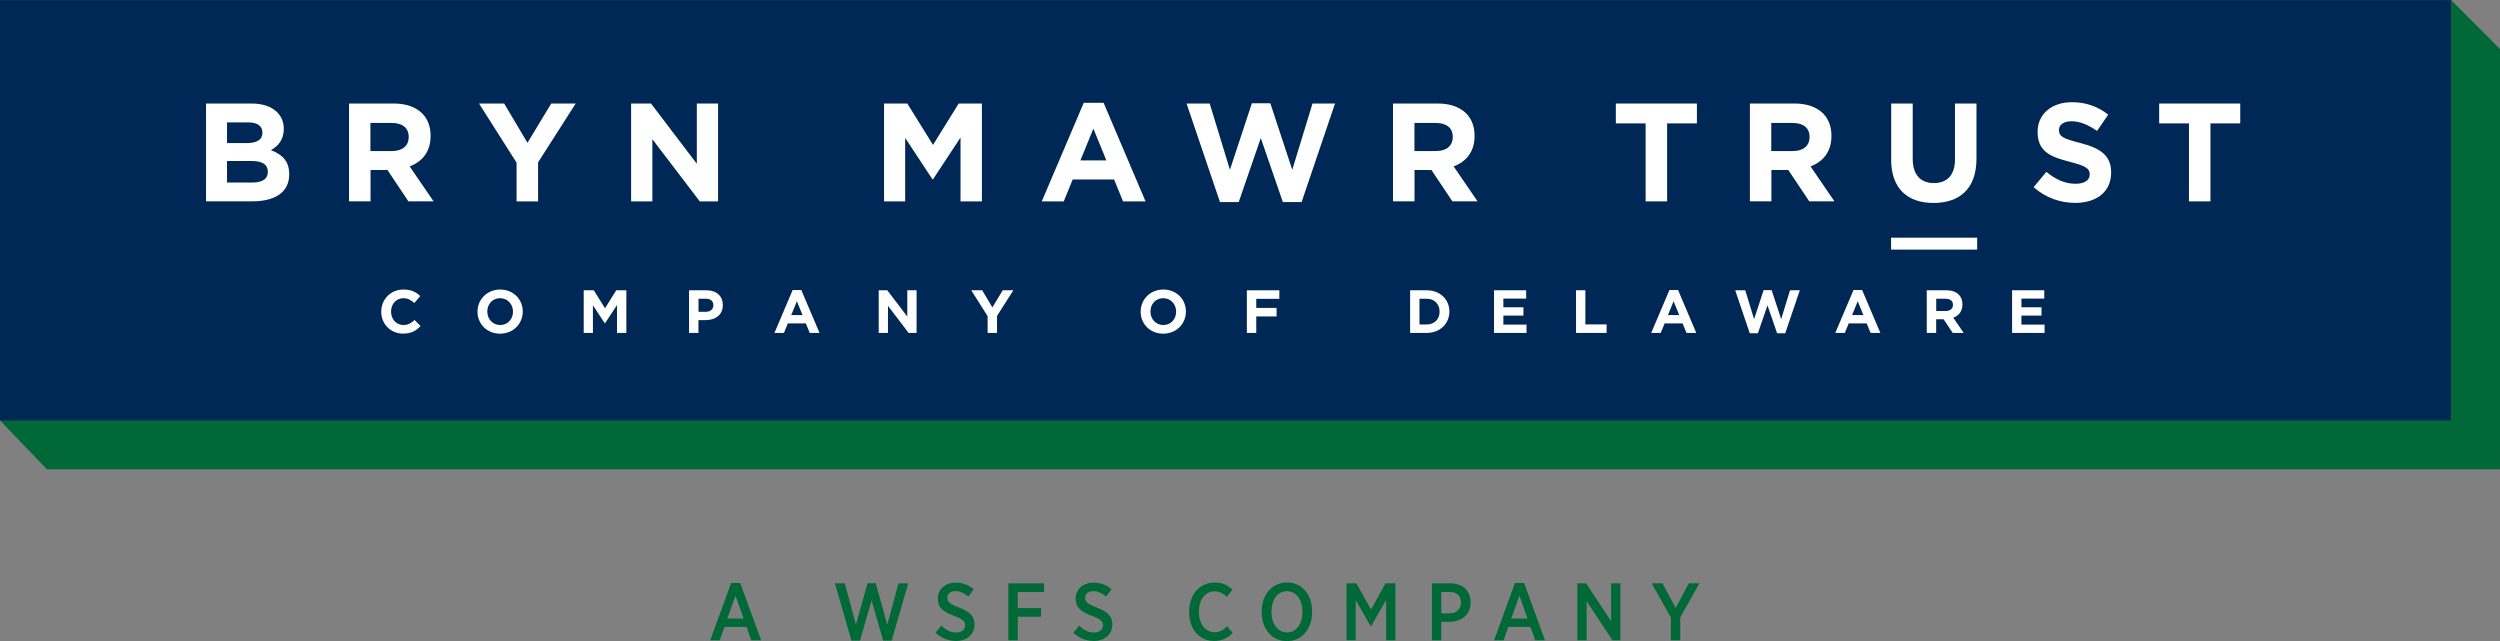 <?xml version="1.0" encoding="UTF-8"?>
<svg xmlns="http://www.w3.org/2000/svg" version="1.1" viewBox="0 0 398.74 102.26">
  <rect x="0" y="0" width="398.74" height="102.26" fill="#808080" stroke="none"/>
  <defs>
    <style>
      .cls-1 {
        fill: #2d6a3d;
      }

      .cls-1, .cls-2, .cls-3, .cls-4, .cls-5 {
        stroke-width: 0px;
      }

      .cls-2 {
        fill: #006937;
      }

      .cls-3 {
        fill: #002856;
      }

      .cls-4 {
        fill: #365072;
      }

      .cls-5 {
        fill: #fff;
      }

      .cls-6 {
        display: none;
      }
    </style>
  </defs>
  <g id="Layer_1" data-name="Layer 1">
    <g>
      <polygon class="cls-2" points="390.94 0 387.13 16.89 7.49 16.89 7.49 63.06 0 67.06 7.49 74.86 398.74 74.86 398.74 7.82 390.94 0"/>
      <rect class="cls-3" x="0" y=".01" width="390.92" height="67.05"/>
      <g>
        <path class="cls-5" d="M32.86,16.51h7.25c1.78,0,3.19.49,4.08,1.38.71.71,1.07,1.58,1.07,2.65v.04c0,1.76-.94,2.74-2.05,3.37,1.81.69,2.92,1.74,2.92,3.84v.04c0,2.85-2.32,4.28-5.84,4.28h-7.43v-15.61ZM39.37,22.82c1.52,0,2.48-.49,2.48-1.65v-.04c0-1.03-.8-1.61-2.25-1.61h-3.39v3.3h3.17ZM40.29,29.11c1.52,0,2.43-.54,2.43-1.7v-.04c0-1.05-.78-1.69-2.54-1.69h-3.97v3.43h4.08Z"/>
        <path class="cls-5" d="M55.65,16.51h7.14c1.98,0,3.52.56,4.55,1.58.87.87,1.34,2.1,1.34,3.57v.04c0,2.52-1.36,4.1-3.34,4.84l3.81,5.57h-4.01l-3.34-4.99h-2.7v4.99h-3.43v-15.61ZM62.56,24.09c1.67,0,2.63-.89,2.63-2.21v-.04c0-1.47-1.03-2.23-2.7-2.23h-3.41v4.48h3.48Z"/>
        <path class="cls-5" d="M82.4,25.96l-6-9.45h4.01l3.72,6.27,3.79-6.27h3.9l-6,9.39v6.22h-3.43v-6.15Z"/>
        <path class="cls-5" d="M100.66,16.51h3.17l7.31,9.61v-9.61h3.39v15.61h-2.92l-7.56-9.92v9.92h-3.39v-15.61Z"/>
        <path class="cls-5" d="M141.01,16.51h3.7l4.1,6.6,4.1-6.6h3.7v15.61h-3.41v-10.19l-4.39,6.67h-.09l-4.35-6.6v10.12h-3.37v-15.61Z"/>
        <path class="cls-5" d="M172.85,16.4h3.17l6.69,15.72h-3.59l-1.43-3.5h-6.6l-1.43,3.5h-3.5l6.69-15.72ZM176.46,25.58l-2.07-5.06-2.07,5.06h4.15Z"/>
        <path class="cls-5" d="M189.26,16.51h3.68l3.23,10.57,3.5-10.61h2.94l3.5,10.61,3.23-10.57h3.59l-5.33,15.72h-2.99l-3.52-10.21-3.52,10.21h-2.99l-5.33-15.72Z"/>
        <path class="cls-5" d="M222.16,16.51h7.14c1.98,0,3.52.56,4.55,1.58.87.87,1.34,2.1,1.34,3.57v.04c0,2.52-1.36,4.1-3.34,4.84l3.81,5.57h-4.01l-3.34-4.99h-2.7v4.99h-3.43v-15.61ZM229.08,24.09c1.67,0,2.63-.89,2.63-2.21v-.04c0-1.47-1.03-2.23-2.7-2.23h-3.41v4.48h3.48Z"/>
        <path class="cls-5" d="M262.47,19.68h-4.75v-3.17h12.93v3.17h-4.75v12.44h-3.43v-12.44Z"/>
        <path class="cls-5" d="M279.08,16.51h7.14c1.98,0,3.52.56,4.55,1.58.87.87,1.34,2.1,1.34,3.57v.04c0,2.52-1.36,4.1-3.34,4.84l3.81,5.57h-4.01l-3.34-4.99h-2.7v4.99h-3.43v-15.61ZM285.99,24.09c1.67,0,2.63-.89,2.63-2.21v-.04c0-1.47-1.03-2.23-2.7-2.23h-3.41v4.48h3.48Z"/>
        <path class="cls-5" d="M301.64,25.43v-8.92h3.43v8.83c0,2.54,1.27,3.86,3.37,3.86s3.37-1.27,3.37-3.75v-8.94h3.43v8.81c0,4.73-2.65,7.05-6.85,7.05s-6.76-2.34-6.76-6.94Z"/>
        <path class="cls-5" d="M324.36,29.84l2.03-2.43c1.41,1.16,2.88,1.9,4.66,1.9,1.4,0,2.25-.56,2.25-1.47v-.04c0-.87-.53-1.32-3.14-1.98-3.14-.8-5.17-1.67-5.17-4.77v-.04c0-2.83,2.27-4.71,5.46-4.71,2.27,0,4.21.71,5.8,1.99l-1.78,2.59c-1.38-.96-2.74-1.54-4.06-1.54s-2.01.6-2.01,1.36v.05c0,1.03.67,1.36,3.37,2.05,3.17.82,4.95,1.96,4.95,4.68v.04c0,3.1-2.36,4.84-5.73,4.84-2.36,0-4.75-.82-6.62-2.5Z"/>
        <path class="cls-5" d="M349.13,19.68h-4.75v-3.17h12.93v3.17h-4.75v12.44h-3.43v-12.44Z"/>
      </g>
      <g>
        <path class="cls-5" d="M60.81,49.72v-.02c0-1.93,1.46-3.52,3.54-3.52,1.28,0,2.05.43,2.68,1.05l-.95,1.1c-.52-.48-1.06-.77-1.74-.77-1.15,0-1.97.95-1.97,2.12v.02c0,1.17.81,2.14,1.97,2.14.78,0,1.25-.31,1.79-.8l.95.96c-.7.75-1.48,1.21-2.79,1.21-2,0-3.49-1.54-3.49-3.5Z"/>
        <path class="cls-5" d="M76.16,49.72v-.02c0-1.93,1.52-3.52,3.62-3.52s3.6,1.56,3.6,3.5v.02c0,1.93-1.52,3.52-3.62,3.52s-3.6-1.56-3.6-3.5ZM81.82,49.72v-.02c0-1.17-.85-2.14-2.06-2.14s-2.04.95-2.04,2.12v.02c0,1.17.85,2.14,2.06,2.14s2.04-.95,2.04-2.12Z"/>
        <path class="cls-5" d="M93.1,46.3h1.61l1.79,2.87,1.79-2.87h1.61v6.8h-1.49v-4.44l-1.91,2.9h-.04l-1.89-2.87v4.41h-1.47v-6.8Z"/>
        <path class="cls-5" d="M109.91,46.3h2.78c1.62,0,2.6.96,2.6,2.35v.02c0,1.57-1.22,2.39-2.75,2.39h-1.14v2.04h-1.5v-6.8ZM112.59,49.73c.75,0,1.19-.45,1.19-1.03v-.02c0-.67-.47-1.03-1.21-1.03h-1.16v2.08h1.19Z"/>
        <path class="cls-5" d="M126.42,46.25h1.38l2.91,6.85h-1.56l-.62-1.52h-2.87l-.62,1.52h-1.52l2.91-6.85ZM128,50.25l-.9-2.2-.9,2.2h1.81Z"/>
        <path class="cls-5" d="M140.14,46.3h1.38l3.19,4.19v-4.19h1.48v6.8h-1.27l-3.29-4.32v4.32h-1.48v-6.8Z"/>
        <path class="cls-5" d="M157.52,50.42l-2.61-4.12h1.75l1.62,2.73,1.65-2.73h1.7l-2.61,4.09v2.71h-1.5v-2.68Z"/>
        <path class="cls-5" d="M181.93,49.72v-.02c0-1.93,1.52-3.52,3.62-3.52s3.6,1.56,3.6,3.5v.02c0,1.93-1.52,3.52-3.62,3.52s-3.6-1.56-3.6-3.5ZM187.59,49.72v-.02c0-1.17-.85-2.14-2.06-2.14s-2.04.95-2.04,2.12v.02c0,1.17.85,2.14,2.06,2.14s2.04-.95,2.04-2.12Z"/>
        <path class="cls-5" d="M198.87,46.3h5.18v1.36h-3.68v1.45h3.24v1.36h-3.24v2.63h-1.5v-6.8Z"/>
        <path class="cls-5" d="M224.91,46.3h2.65c2.14,0,3.61,1.47,3.61,3.38v.02c0,1.91-1.48,3.4-3.61,3.4h-2.65v-6.8ZM227.56,51.75c1.22,0,2.05-.83,2.05-2.03v-.02c0-1.2-.83-2.05-2.05-2.05h-1.16v4.1h1.16Z"/>
        <path class="cls-5" d="M238.29,46.3h5.13v1.33h-3.64v1.38h3.2v1.33h-3.2v1.43h3.69v1.33h-5.18v-6.8Z"/>
        <path class="cls-5" d="M251.36,46.3h1.5v5.44h3.39v1.36h-4.88v-6.8Z"/>
        <path class="cls-5" d="M266.26,46.25h1.38l2.91,6.85h-1.56l-.62-1.52h-2.87l-.62,1.52h-1.52l2.91-6.85ZM267.83,50.25l-.9-2.2-.9,2.2h1.81Z"/>
        <path class="cls-5" d="M276.76,46.3h1.6l1.41,4.6,1.52-4.62h1.28l1.52,4.62,1.41-4.6h1.56l-2.32,6.85h-1.3l-1.53-4.45-1.53,4.45h-1.3l-2.32-6.85Z"/>
        <path class="cls-5" d="M295.62,46.25h1.38l2.91,6.85h-1.56l-.62-1.52h-2.87l-.62,1.52h-1.52l2.91-6.85ZM297.2,50.25l-.9-2.2-.9,2.2h1.81Z"/>
        <path class="cls-5" d="M307.33,46.3h3.11c.86,0,1.53.24,1.98.69.38.38.58.91.58,1.55v.02c0,1.1-.59,1.79-1.46,2.11l1.66,2.43h-1.75l-1.46-2.18h-1.18v2.18h-1.5v-6.8ZM310.34,49.6c.73,0,1.15-.39,1.15-.96v-.02c0-.64-.45-.97-1.18-.97h-1.49v1.95h1.51Z"/>
        <path class="cls-5" d="M320.92,46.3h5.13v1.33h-3.64v1.38h3.2v1.33h-3.2v1.43h3.69v1.33h-5.18v-6.8Z"/>
      </g>
      <rect class="cls-5" x="301.62" y="37.91" width="13.73" height="1.9"/>
      <g>
        <path class="cls-2" d="M116.62,92.99h1.45l3.33,9.13h-1.57l-.75-2.14h-3.53l-.75,2.14h-1.52l3.33-9.13ZM118.61,98.65l-1.3-3.64-1.3,3.64h2.59Z"/>
        <path class="cls-2" d="M133.14,93.04h1.6l1.78,6.59,1.85-6.61h1.3l1.85,6.61,1.78-6.59h1.56l-2.64,9.13h-1.36l-1.85-6.41-1.85,6.41h-1.36l-2.63-9.13Z"/>
        <path class="cls-2" d="M149.21,100.93l.91-1.13c.67.61,1.43,1.08,2.39,1.08.87,0,1.43-.48,1.43-1.15h0c0-.58-.3-.96-1.74-1.49-1.72-.65-2.62-1.28-2.62-2.74v-.03c0-1.49,1.19-2.54,2.88-2.54,1.05,0,2.02.34,2.85,1.06l-.86,1.15c-.62-.51-1.31-.86-2.04-.86-.82,0-1.32.45-1.32,1.05h0c0,.65.34.99,1.88,1.58,1.69.65,2.46,1.35,2.46,2.67v.03c0,1.59-1.25,2.62-2.94,2.62-1.17,0-2.3-.4-3.28-1.31Z"/>
        <path class="cls-2" d="M160.83,93.04h5.69v1.39h-4.19v2.56h3.71v1.37h-3.71v3.76h-1.5v-9.08Z"/>
        <path class="cls-2" d="M171.19,100.93l.91-1.13c.67.61,1.43,1.08,2.39,1.08.87,0,1.43-.48,1.43-1.15h0c0-.58-.3-.96-1.74-1.49-1.73-.65-2.62-1.28-2.62-2.74v-.03c0-1.49,1.19-2.54,2.88-2.54,1.05,0,2.02.34,2.85,1.06l-.86,1.15c-.62-.51-1.31-.86-2.04-.86-.82,0-1.32.45-1.32,1.05h0c0,.65.34.99,1.88,1.58,1.69.65,2.46,1.35,2.46,2.67v.03c0,1.59-1.24,2.62-2.94,2.62-1.17,0-2.3-.4-3.28-1.31Z"/>
        <path class="cls-2" d="M189.67,97.63v-.09c0-2.75,1.71-4.63,4.06-4.63,1.27,0,2.11.45,2.85,1.13l-.91,1.15c-.53-.49-1.13-.88-1.95-.88-1.43,0-2.5,1.3-2.5,3.23v.05c0,1.97,1.08,3.25,2.5,3.25.87,0,1.44-.4,2.01-.95l.88,1.06c-.79.82-1.71,1.28-2.97,1.28-2.32,0-3.98-1.84-3.98-4.62Z"/>
        <path class="cls-2" d="M201.24,97.66v-.13c0-2.7,1.66-4.63,4.03-4.63s4.01,1.92,4.01,4.6v.13c0,2.7-1.66,4.63-4.03,4.63s-4.01-1.92-4.01-4.6ZM207.73,97.63v-.09c0-1.95-1.04-3.25-2.48-3.25s-2.45,1.28-2.45,3.24v.09c0,1.95,1.05,3.25,2.48,3.25s2.45-1.28,2.45-3.24Z"/>
        <path class="cls-2" d="M214.77,93.04h1.57l2.33,4.18,2.32-4.18h1.58v9.08h-1.49v-6.42l-2.41,4.2h-.04l-2.4-4.18v6.39h-1.47v-9.08Z"/>
        <path class="cls-2" d="M228.38,93.04h2.9c1.98,0,3.27,1.14,3.27,3.02v.03c0,2.01-1.48,3.06-3.36,3.09h-1.31v2.94h-1.5v-9.08ZM231.19,97.82c1.15,0,1.83-.69,1.83-1.7h0c0-1.1-.67-1.7-1.83-1.7h-1.31v3.4h1.31Z"/>
        <path class="cls-2" d="M241.64,92.99h1.45l3.33,9.13h-1.57l-.75-2.14h-3.53l-.75,2.14h-1.52l3.33-9.13ZM243.64,98.65l-1.3-3.64-1.3,3.64h2.59Z"/>
        <path class="cls-2" d="M251.58,93.04h1.4l3.99,6.06v-6.06h1.47v9.08h-1.27l-4.11-6.24v6.24h-1.48v-9.08Z"/>
        <path class="cls-2" d="M266.5,98.5l-3.06-5.46h1.72l2.1,3.93,2.11-3.93h1.67l-3.05,5.45v3.63h-1.5v-3.62Z"/>
      </g>
    </g>
  </g>
  <g id="Layer_2" data-name="Layer 2" class="cls-6">
    <g>
      <path class="cls-1" d="M121.04,238.12h1.57l3.59,9.84h-1.69l-.81-2.31h-3.8l-.81,2.31h-1.64l3.59-9.84ZM123.19,244.21l-1.4-3.93-1.4,3.93h2.79Z"/>
      <path class="cls-1" d="M138.84,238.17h1.72l1.91,7.1,2-7.13h1.4l2,7.13,1.91-7.1h1.68l-2.85,9.84h-1.47l-2-6.9-2,6.9h-1.47l-2.84-9.84Z"/>
      <path class="cls-1" d="M156.17,246.67l.98-1.22c.73.66,1.54,1.16,2.57,1.16.94,0,1.54-.52,1.54-1.24h0c0-.63-.32-1.03-1.87-1.61-1.86-.7-2.82-1.38-2.82-2.95v-.03c0-1.61,1.29-2.74,3.1-2.74,1.13,0,2.18.36,3.07,1.15l-.92,1.24c-.67-.54-1.41-.92-2.19-.92-.88,0-1.43.49-1.43,1.13h0c0,.7.36,1.06,2.03,1.7,1.82.7,2.66,1.45,2.66,2.88v.03c0,1.72-1.34,2.82-3.17,2.82-1.26,0-2.47-.43-3.54-1.41Z"/>
      <path class="cls-1" d="M168.69,238.17h6.14v1.49h-4.51v2.75h4v1.48h-4v4.05h-1.62v-9.78Z"/>
      <path class="cls-1" d="M179.85,246.67l.98-1.22c.73.66,1.54,1.16,2.57,1.16.94,0,1.54-.52,1.54-1.24h0c0-.63-.32-1.03-1.87-1.61-1.86-.7-2.82-1.38-2.82-2.95v-.03c0-1.61,1.29-2.74,3.1-2.74,1.13,0,2.18.36,3.07,1.15l-.92,1.24c-.67-.54-1.41-.92-2.19-.92-.88,0-1.43.49-1.43,1.13h0c0,.7.36,1.06,2.03,1.7,1.82.7,2.65,1.45,2.65,2.88v.03c0,1.72-1.34,2.82-3.17,2.82-1.26,0-2.47-.43-3.54-1.41Z"/>
      <path class="cls-1" d="M199.77,243.12v-.1c0-2.96,1.84-4.99,4.37-4.99,1.37,0,2.28.49,3.07,1.22l-.98,1.24c-.57-.53-1.22-.95-2.1-.95-1.54,0-2.7,1.4-2.7,3.48v.06c0,2.12,1.16,3.51,2.7,3.51.94,0,1.55-.43,2.17-1.02l.95,1.15c-.85.88-1.84,1.38-3.2,1.38-2.5,0-4.29-1.98-4.29-4.98Z"/>
      <path class="cls-1" d="M212.25,243.15v-.14c0-2.91,1.79-4.99,4.35-4.99s4.32,2.07,4.32,4.96v.14c0,2.91-1.79,4.99-4.35,4.99s-4.32-2.07-4.32-4.96ZM219.23,243.12v-.1c0-2.1-1.12-3.51-2.67-3.51s-2.64,1.38-2.64,3.49v.1c0,2.1,1.13,3.51,2.67,3.51s2.64-1.38,2.64-3.49Z"/>
      <path class="cls-1" d="M226.82,238.17h1.69l2.52,4.5,2.5-4.5h1.71v9.78h-1.61v-6.92l-2.6,4.53h-.04l-2.59-4.5v6.89h-1.58v-9.78Z"/>
      <path class="cls-1" d="M241.49,238.17h3.13c2.14,0,3.52,1.23,3.52,3.26v.03c0,2.17-1.59,3.3-3.62,3.33h-1.41v3.17h-1.62v-9.78ZM244.53,243.31c1.24,0,1.97-.74,1.97-1.83h0c0-1.19-.73-1.83-1.97-1.83h-1.41v3.66h1.41Z"/>
      <path class="cls-1" d="M255.79,238.12h1.57l3.59,9.84h-1.69l-.81-2.31h-3.8l-.81,2.31h-1.64l3.59-9.84ZM257.94,244.21l-1.4-3.93-1.4,3.93h2.79Z"/>
      <path class="cls-1" d="M266.49,238.17h1.51l4.3,6.53v-6.53h1.58v9.78h-1.37l-4.43-6.72v6.72h-1.59v-9.78Z"/>
      <path class="cls-1" d="M282.58,244.05l-3.3-5.88h1.86l2.26,4.24,2.28-4.24h1.8l-3.28,5.87v3.91h-1.62v-3.9Z"/>
    </g>
    <g>
      <polygon class="cls-2" points="418.08 148.72 418.01 148.75 417.79 155.43 1.77 155.43 1.77 209.08 -5.24 211.37 1.76 218.09 1.77 218.07 1.77 218.09 425.08 218.09 425.08 155.43 418.08 148.72"/>
      <rect class="cls-4" x="-5.24" y="148.72" width="423.31" height="62.66"/>
    </g>
    <g>
      <path class="cls-5" d="M30.38,170.47h8.03c1.98,0,3.53.54,4.52,1.53.79.79,1.19,1.75,1.19,2.94v.05c0,1.95-1.04,3.04-2.27,3.73,2,.77,3.24,1.93,3.24,4.25v.05c0,3.16-2.57,4.75-6.48,4.75h-8.23v-17.3ZM37.59,177.46c1.68,0,2.74-.54,2.74-1.83v-.05c0-1.14-.89-1.78-2.5-1.78h-3.76v3.66h3.51ZM38.61,184.43c1.68,0,2.69-.59,2.69-1.88v-.05c0-1.16-.86-1.88-2.82-1.88h-4.4v3.81h4.52Z"/>
      <path class="cls-5" d="M55.5,170.47h7.91c2.2,0,3.91.62,5.04,1.75.96.96,1.48,2.32,1.48,3.95v.05c0,2.79-1.51,4.55-3.71,5.36l4.23,6.18h-4.45l-3.71-5.54h-2.99v5.54h-3.81v-17.3ZM63.16,178.87c1.85,0,2.92-.99,2.92-2.45v-.05c0-1.63-1.14-2.47-2.99-2.47h-3.78v4.97h3.86Z"/>
      <path class="cls-5" d="M84.66,180.95l-6.65-10.48h4.45l4.13,6.95,4.2-6.95h4.33l-6.65,10.4v6.9h-3.81v-6.82Z"/>
      <path class="cls-5" d="M104.23,170.47h3.51l8.11,10.65v-10.65h3.76v17.3h-3.24l-8.38-11v11h-3.76v-17.3Z"/>
      <g>
        <path class="cls-5" d="M147.89,170.59h4.1l4.55,7.32,4.55-7.32h4.1v17.3h-3.78v-11.29l-4.87,7.39h-.1l-4.82-7.32v11.22h-3.73v-17.3Z"/>
        <path class="cls-5" d="M182.2,170.47h3.51l7.41,17.42h-3.98l-1.58-3.88h-7.32l-1.58,3.88h-3.88l7.41-17.42ZM186.21,180.65l-2.3-5.61-2.3,5.61h4.6Z"/>
        <path class="cls-5" d="M199.91,170.59h4.08l3.58,11.72,3.88-11.76h3.26l3.88,11.76,3.58-11.72h3.98l-5.91,17.42h-3.31l-3.9-11.32-3.91,11.32h-3.31l-5.91-17.42Z"/>
        <path class="cls-5" d="M235.9,170.59h7.91c2.2,0,3.91.62,5.04,1.75.96.96,1.48,2.32,1.48,3.95v.05c0,2.79-1.51,4.55-3.71,5.36l4.23,6.18h-4.45l-3.71-5.54h-2.99v5.54h-3.81v-17.3ZM243.56,178.99c1.85,0,2.92-.99,2.92-2.45v-.05c0-1.63-1.14-2.47-2.99-2.47h-3.78v4.97h3.86Z"/>
      </g>
      <path class="cls-5" d="M279.73,174.22h-5.26v-3.51h14.34v3.51h-5.26v13.79h-3.81v-13.79Z"/>
      <path class="cls-5" d="M297.5,170.72h7.91c2.2,0,3.91.62,5.04,1.75.96.96,1.48,2.32,1.48,3.95v.05c0,2.79-1.51,4.55-3.71,5.36l4.23,6.18h-4.45l-3.71-5.54h-2.99v5.54h-3.81v-17.3ZM305.16,179.12c1.85,0,2.92-.99,2.92-2.45v-.05c0-1.63-1.14-2.47-2.99-2.47h-3.78v4.97h3.86Z"/>
      <path class="cls-5" d="M321.86,180.6v-9.89h3.81v9.79c0,2.82,1.41,4.28,3.73,4.28s3.73-1.41,3.73-4.15v-9.91h3.81v9.76c0,5.24-2.94,7.81-7.59,7.81s-7.49-2.59-7.49-7.69Z"/>
      <path class="cls-5" d="M346.4,185.5l2.25-2.69c1.56,1.29,3.19,2.1,5.17,2.1,1.56,0,2.5-.62,2.5-1.63v-.05c0-.96-.59-1.46-3.48-2.2-3.48-.89-5.73-1.85-5.73-5.29v-.05c0-3.14,2.52-5.22,6.06-5.22,2.52,0,4.67.79,6.43,2.2l-1.98,2.87c-1.53-1.06-3.04-1.71-4.5-1.71s-2.22.67-2.22,1.51v.05c0,1.14.74,1.51,3.73,2.27,3.51.91,5.49,2.17,5.49,5.19v.05c0,3.44-2.62,5.36-6.35,5.36-2.62,0-5.26-.91-7.34-2.77Z"/>
      <path class="cls-5" d="M373.39,174.22h-5.26v-3.51h14.34v3.51h-5.26v13.79h-3.81v-13.79Z"/>
      <rect class="cls-5" x="321.83" y="196.77" width="15.14" height="2.1"/>
    </g>
  </g>
</svg>